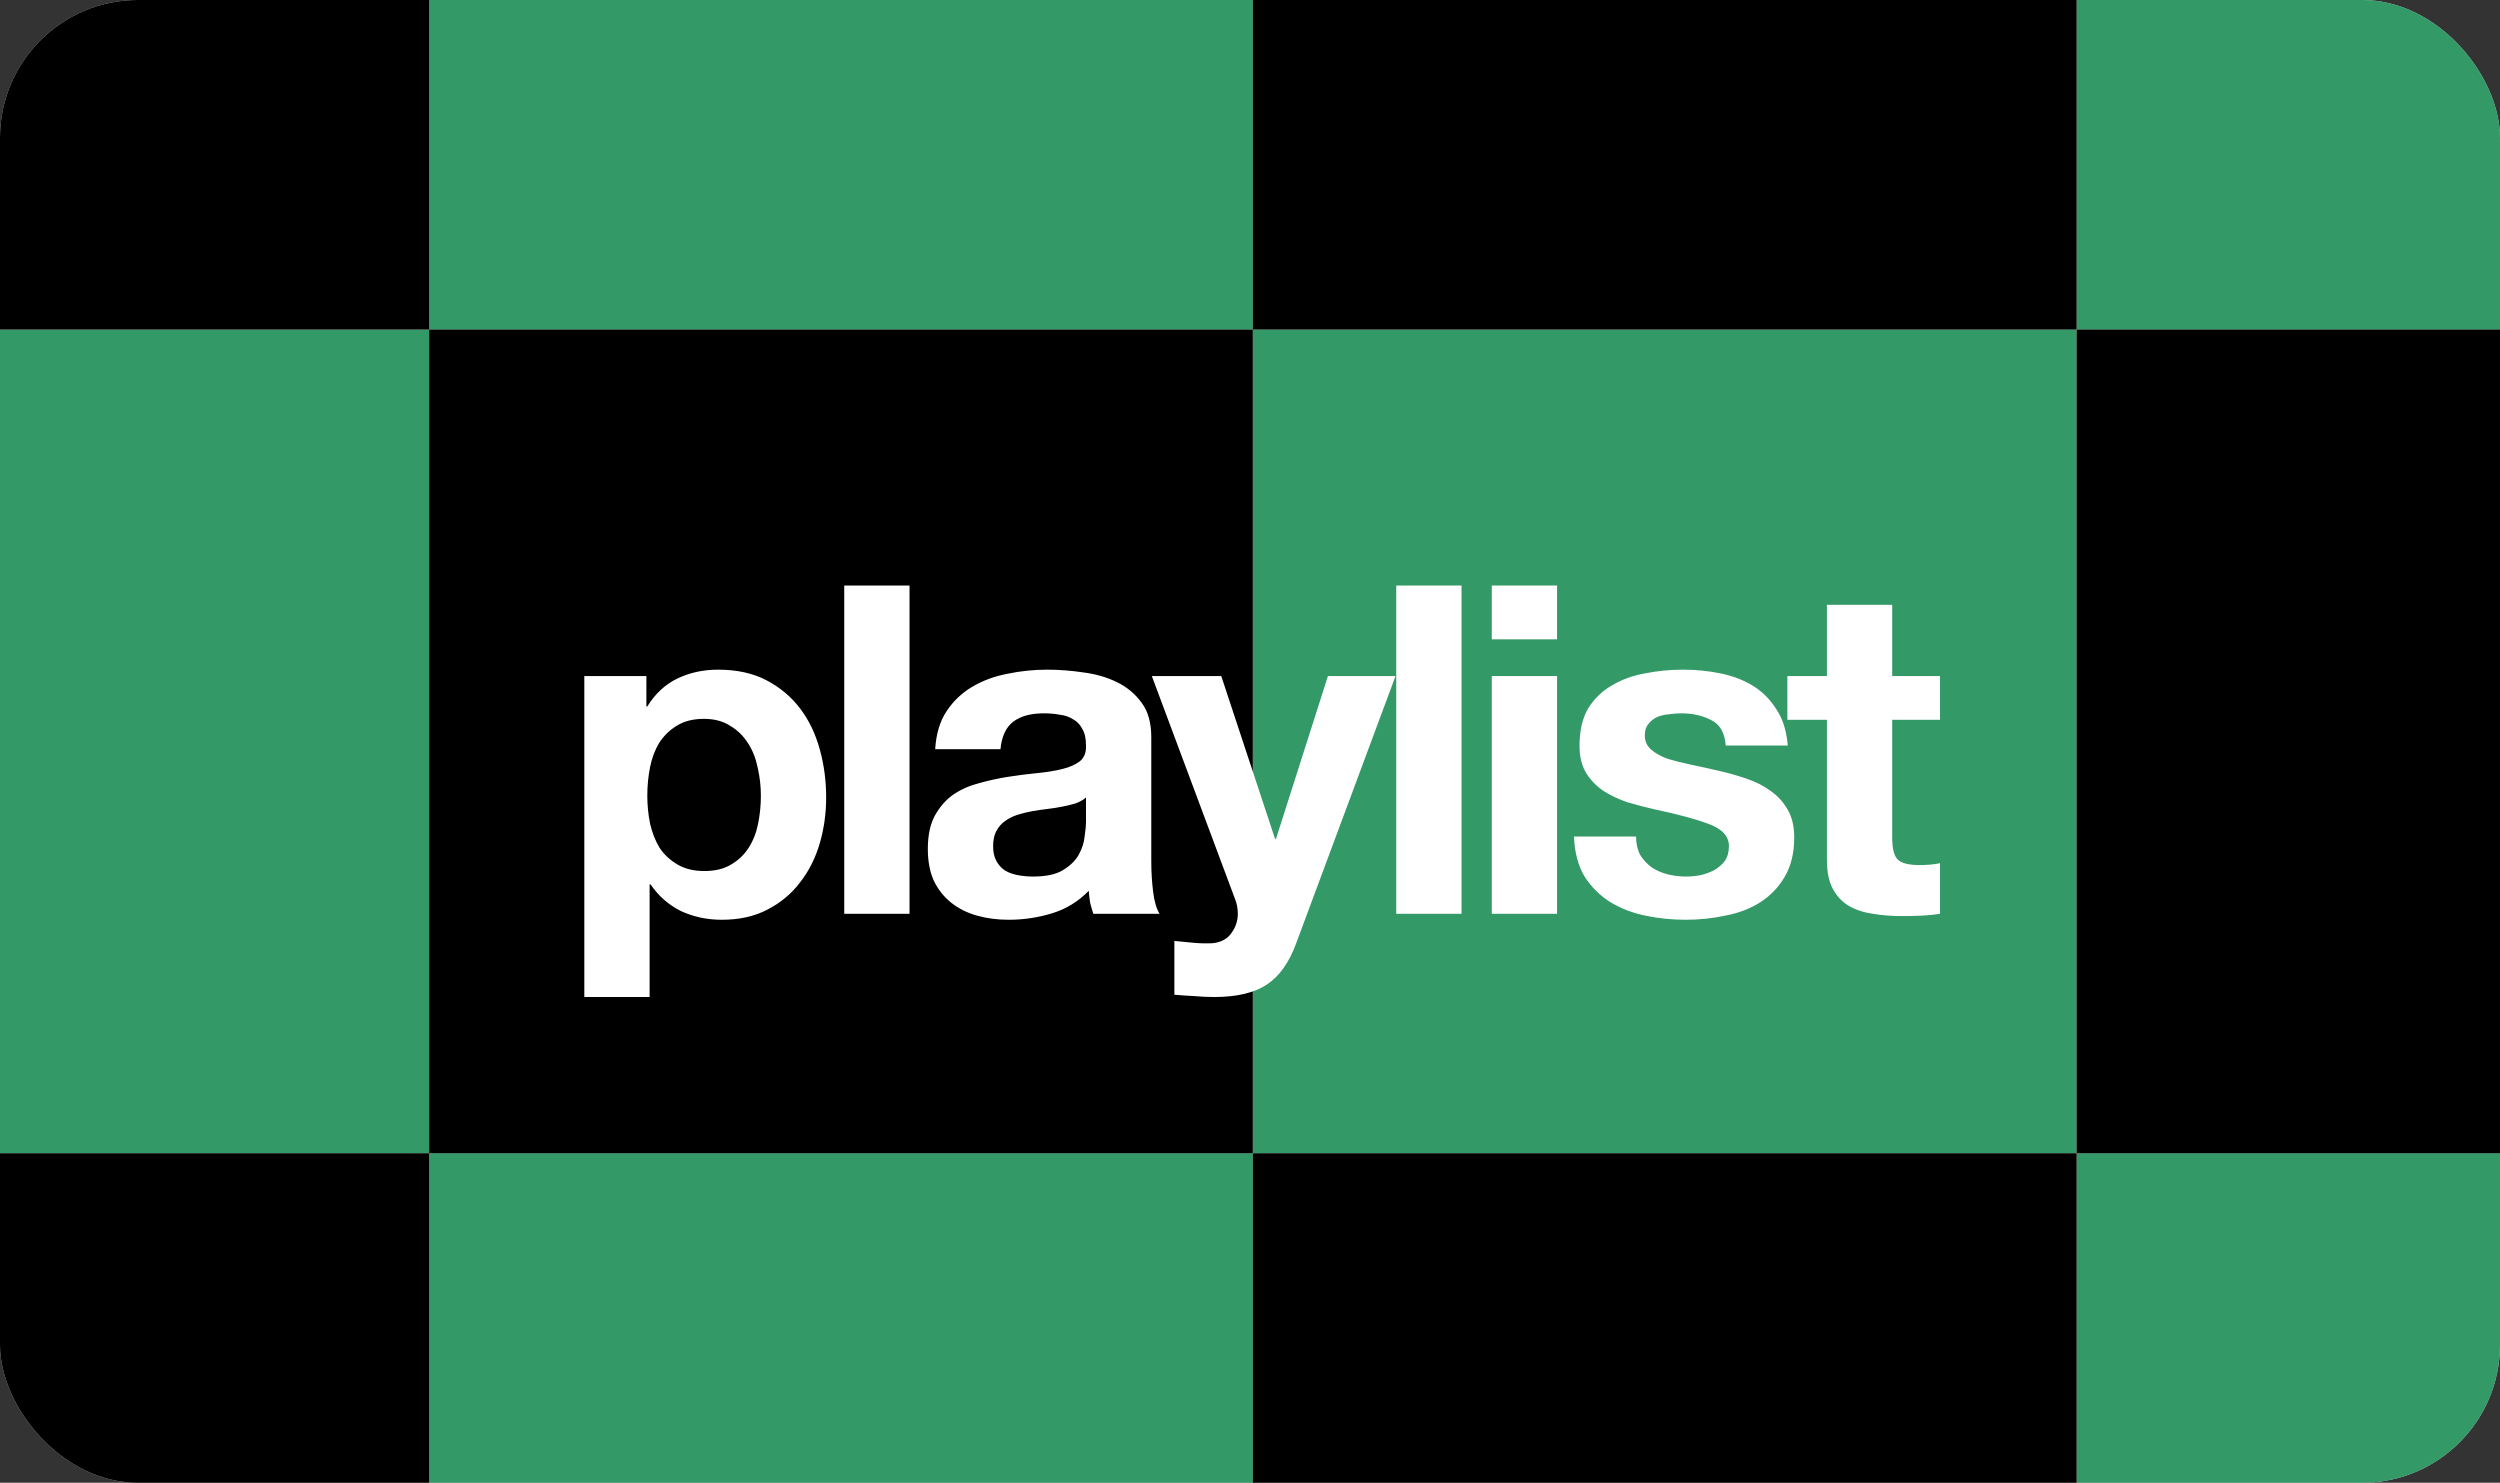 <svg width="435" height="258" viewBox="0 0 435 258" fill="none" xmlns="http://www.w3.org/2000/svg">
<rect x="0" y="0" width="435" height="258" fill="#333333" stroke="none"/>
<g clip-path="url(#clip0_332_535)">
<rect width="435" height="258" rx="24" fill="#D9D9D9"/>
<rect x="74.667" y="200.667" width="143.333" height="143.333" fill="#339966"/>
<rect x="-68.667" y="57.333" width="143.333" height="143.333" fill="#339966"/>
<rect x="74.667" y="-86" width="143.333" height="143.333" fill="#339966"/>
<rect x="-68.667" y="-86" width="143.333" height="143.333" fill="black"/>
<rect x="74.667" y="57.333" width="143.333" height="143.333" fill="black"/>
<rect x="-68.667" y="200.667" width="143.333" height="143.333" fill="black"/>
<rect x="361.333" y="-86" width="143.333" height="143.333" fill="#339966"/>
<rect x="361.333" y="200.667" width="143.333" height="143.333" fill="#339966"/>
<rect x="218" y="57.333" width="143.333" height="143.333" fill="#339966"/>
<rect x="218" y="-86" width="143.333" height="143.333" fill="black"/>
<rect x="361.333" y="57.333" width="143.333" height="143.333" fill="black"/>
<rect x="218" y="200.667" width="143.333" height="143.333" fill="black"/>
<path d="M122.552 151.56C124.418 151.56 125.965 151.187 127.192 150.44C128.472 149.693 129.485 148.733 130.232 147.56C131.032 146.333 131.592 144.92 131.912 143.32C132.232 141.72 132.392 140.093 132.392 138.44C132.392 136.787 132.205 135.16 131.832 133.56C131.512 131.96 130.952 130.547 130.152 129.32C129.352 128.04 128.312 127.027 127.032 126.28C125.805 125.48 124.285 125.08 122.472 125.08C120.605 125.08 119.032 125.48 117.752 126.28C116.525 127.027 115.512 128.013 114.712 129.24C113.965 130.467 113.432 131.88 113.112 133.48C112.792 135.08 112.632 136.733 112.632 138.44C112.632 140.093 112.792 141.72 113.112 143.32C113.485 144.92 114.045 146.333 114.792 147.56C115.592 148.733 116.632 149.693 117.912 150.44C119.192 151.187 120.738 151.56 122.552 151.56ZM101.672 117.64H112.472V122.92H112.632C114.018 120.68 115.778 119.053 117.912 118.04C120.045 117.027 122.392 116.52 124.952 116.52C128.205 116.52 131.005 117.133 133.352 118.36C135.698 119.587 137.645 121.213 139.192 123.24C140.738 125.267 141.885 127.64 142.632 130.36C143.378 133.027 143.752 135.827 143.752 138.76C143.752 141.533 143.378 144.2 142.632 146.76C141.885 149.32 140.738 151.587 139.192 153.56C137.698 155.533 135.805 157.107 133.512 158.28C131.272 159.453 128.632 160.04 125.592 160.04C123.032 160.04 120.658 159.533 118.472 158.52C116.338 157.453 114.578 155.907 113.192 153.88H113.032V173.48H101.672V117.64ZM146.898 101.88H158.258V159H146.898V101.88ZM162.723 130.36C162.883 127.693 163.549 125.48 164.723 123.72C165.896 121.96 167.389 120.547 169.203 119.48C171.016 118.413 173.043 117.667 175.283 117.24C177.576 116.76 179.869 116.52 182.163 116.52C184.243 116.52 186.349 116.68 188.483 117C190.616 117.267 192.563 117.827 194.323 118.68C196.083 119.533 197.523 120.733 198.643 122.28C199.763 123.773 200.323 125.773 200.323 128.28V149.8C200.323 151.667 200.429 153.453 200.643 155.16C200.856 156.867 201.229 158.147 201.763 159H190.243C190.029 158.36 189.843 157.72 189.683 157.08C189.576 156.387 189.496 155.693 189.443 155C187.629 156.867 185.496 158.173 183.043 158.92C180.589 159.667 178.083 160.04 175.523 160.04C173.549 160.04 171.709 159.8 170.003 159.32C168.296 158.84 166.803 158.093 165.523 157.08C164.243 156.067 163.229 154.787 162.483 153.24C161.789 151.693 161.443 149.853 161.443 147.72C161.443 145.373 161.843 143.453 162.643 141.96C163.496 140.413 164.563 139.187 165.843 138.28C167.176 137.373 168.669 136.707 170.323 136.28C172.029 135.8 173.736 135.427 175.443 135.16C177.149 134.893 178.829 134.68 180.483 134.52C182.136 134.36 183.603 134.12 184.883 133.8C186.163 133.48 187.176 133.027 187.923 132.44C188.669 131.8 189.016 130.893 188.963 129.72C188.963 128.493 188.749 127.533 188.323 126.84C187.949 126.093 187.416 125.533 186.723 125.16C186.083 124.733 185.309 124.467 184.403 124.36C183.549 124.2 182.616 124.12 181.603 124.12C179.363 124.12 177.603 124.6 176.323 125.56C175.043 126.52 174.296 128.12 174.083 130.36H162.723ZM188.963 138.76C188.483 139.187 187.869 139.533 187.123 139.8C186.429 140.013 185.656 140.2 184.803 140.36C184.003 140.52 183.149 140.653 182.243 140.76C181.336 140.867 180.429 141 179.523 141.16C178.669 141.32 177.816 141.533 176.963 141.8C176.163 142.067 175.443 142.44 174.803 142.92C174.216 143.347 173.736 143.907 173.363 144.6C172.989 145.293 172.803 146.173 172.803 147.24C172.803 148.253 172.989 149.107 173.363 149.8C173.736 150.493 174.243 151.053 174.883 151.48C175.523 151.853 176.269 152.12 177.123 152.28C177.976 152.44 178.856 152.52 179.763 152.52C182.003 152.52 183.736 152.147 184.963 151.4C186.189 150.653 187.096 149.773 187.683 148.76C188.269 147.693 188.616 146.627 188.723 145.56C188.883 144.493 188.963 143.64 188.963 143V138.76ZM225.54 164.12C224.314 167.48 222.607 169.88 220.42 171.32C218.234 172.76 215.194 173.48 211.3 173.48C210.127 173.48 208.954 173.427 207.78 173.32C206.66 173.267 205.514 173.187 204.34 173.08V163.72C205.407 163.827 206.5 163.933 207.62 164.04C208.74 164.147 209.86 164.173 210.98 164.12C212.474 163.96 213.567 163.373 214.26 162.36C215.007 161.347 215.38 160.227 215.38 159C215.38 158.093 215.22 157.24 214.9 156.44L200.42 117.64H212.5L221.86 145.96H222.02L231.06 117.64H242.82L225.54 164.12ZM242.945 101.88H254.305V159H242.945V101.88ZM270.93 111.24H259.57V101.88H270.93V111.24ZM259.57 117.64H270.93V159H259.57V117.64ZM284.675 145.56C284.675 146.787 284.915 147.853 285.395 148.76C285.928 149.613 286.595 150.333 287.395 150.92C288.195 151.453 289.101 151.853 290.115 152.12C291.181 152.387 292.275 152.52 293.395 152.52C294.195 152.52 295.021 152.44 295.875 152.28C296.781 152.067 297.581 151.773 298.275 151.4C299.021 150.973 299.635 150.44 300.115 149.8C300.595 149.107 300.835 148.253 300.835 147.24C300.835 145.533 299.688 144.253 297.395 143.4C295.155 142.547 292.008 141.693 287.955 140.84C286.301 140.467 284.675 140.04 283.075 139.56C281.528 139.027 280.141 138.36 278.915 137.56C277.688 136.707 276.701 135.667 275.955 134.44C275.208 133.16 274.835 131.613 274.835 129.8C274.835 127.133 275.341 124.947 276.355 123.24C277.421 121.533 278.808 120.2 280.515 119.24C282.221 118.227 284.141 117.533 286.275 117.16C288.408 116.733 290.595 116.52 292.835 116.52C295.075 116.52 297.235 116.733 299.315 117.16C301.448 117.587 303.341 118.307 304.995 119.32C306.648 120.333 308.008 121.693 309.075 123.4C310.195 125.053 310.861 127.16 311.075 129.72H300.275C300.115 127.533 299.288 126.067 297.795 125.32C296.301 124.52 294.541 124.12 292.515 124.12C291.875 124.12 291.181 124.173 290.435 124.28C289.688 124.333 288.995 124.493 288.355 124.76C287.768 125.027 287.261 125.427 286.835 125.96C286.408 126.44 286.195 127.107 286.195 127.96C286.195 128.973 286.568 129.8 287.315 130.44C288.061 131.08 289.021 131.613 290.195 132.04C291.421 132.413 292.808 132.76 294.355 133.08C295.901 133.4 297.475 133.747 299.075 134.12C300.728 134.493 302.328 134.947 303.875 135.48C305.475 136.013 306.888 136.733 308.115 137.64C309.341 138.493 310.328 139.587 311.075 140.92C311.821 142.2 312.195 143.8 312.195 145.72C312.195 148.44 311.635 150.733 310.515 152.6C309.448 154.413 308.035 155.88 306.275 157C304.515 158.12 302.488 158.893 300.195 159.32C297.955 159.8 295.661 160.04 293.315 160.04C290.915 160.04 288.568 159.8 286.275 159.32C283.981 158.84 281.928 158.04 280.115 156.92C278.355 155.8 276.888 154.333 275.715 152.52C274.595 150.653 273.981 148.333 273.875 145.56H284.675ZM329.243 117.64H337.563V125.24H329.243V145.72C329.243 147.64 329.563 148.92 330.203 149.56C330.843 150.2 332.123 150.52 334.043 150.52C334.683 150.52 335.297 150.493 335.883 150.44C336.47 150.387 337.03 150.307 337.563 150.2V159C336.603 159.16 335.537 159.267 334.363 159.32C333.19 159.373 332.043 159.4 330.923 159.4C329.163 159.4 327.483 159.267 325.883 159C324.337 158.787 322.95 158.333 321.723 157.64C320.55 156.947 319.617 155.96 318.923 154.68C318.23 153.4 317.883 151.72 317.883 149.64V125.24H311.003V117.64H317.883V105.24H329.243V117.64Z" fill="white"/>
</g>
<defs>
<clipPath id="clip0_332_535">
<rect width="435" height="258" rx="24" fill="white"/>
</clipPath>
</defs>
</svg>
